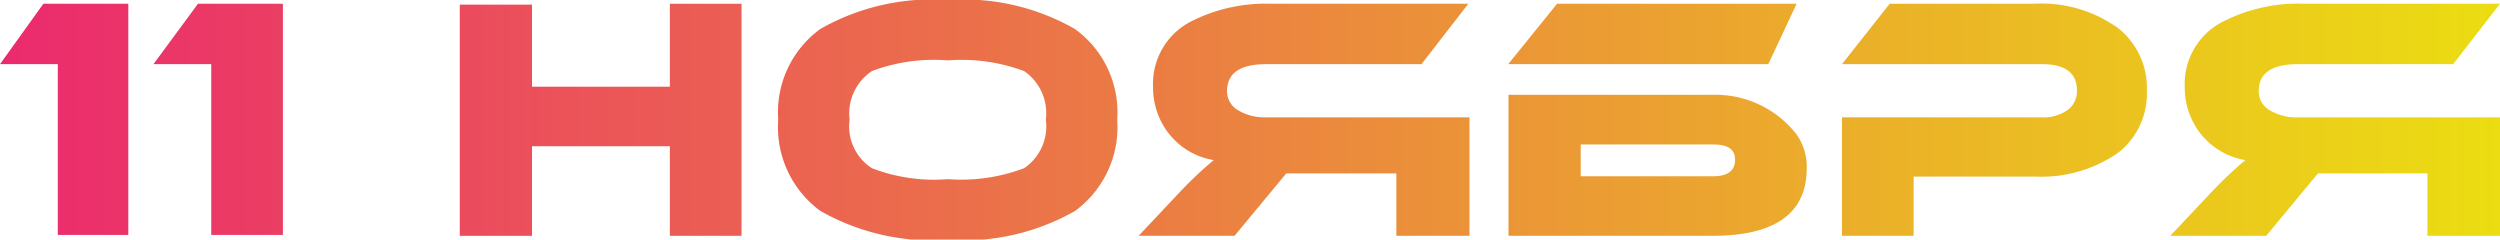 <?xml version="1.0" encoding="UTF-8"?> <svg xmlns="http://www.w3.org/2000/svg" xmlns:xlink="http://www.w3.org/1999/xlink" viewBox="0 0 86.51 8.29"> <defs> <style>.cls-1{fill:url(#Безымянный_градиент);}</style> <linearGradient id="Безымянный_градиент" y1="4.15" x2="86.51" y2="4.15" gradientUnits="userSpaceOnUse"> <stop offset="0" stop-color="#eb2a6e"></stop> <stop offset="1" stop-color="#ebdd12"></stop> </linearGradient> </defs> <title>11 НОЯБРЯ</title> <g id="Слой_2" data-name="Слой 2"> <g id="Слой_1-2" data-name="Слой 1"> <path class="cls-1" d="M1.5.13H4.44v8H2V2.22H0Z"></path> <path class="cls-1" d="M6.85.13H9.79v8H7.31V2.22h-2Z"></path> <path class="cls-1" d="M25.66,8.16H23.18V5.06H18.41v3.1h-2.5v-8h2.5V3h4.77V.13h2.48Z"></path> <path class="cls-1" d="M38.66,4.14A3.59,3.59,0,0,1,37.2,7.3a7.8,7.8,0,0,1-4.4,1,7.82,7.82,0,0,1-4.41-1,3.59,3.59,0,0,1-1.46-3.16A3.56,3.56,0,0,1,28.39,1,7.82,7.82,0,0,1,32.8,0a7.77,7.77,0,0,1,4.39,1A3.55,3.55,0,0,1,38.66,4.14Zm-2.47,0a1.77,1.77,0,0,0-.75-1.68,6.19,6.19,0,0,0-2.64-.37,6.08,6.08,0,0,0-2.63.37,1.76,1.76,0,0,0-.77,1.68,1.72,1.72,0,0,0,.77,1.68,6,6,0,0,0,2.63.38,6.17,6.17,0,0,0,2.64-.38A1.75,1.75,0,0,0,36.19,4.14Z"></path> <path class="cls-1" d="M50.81.13,49.19,2.22H43.82c-.91,0-1.36.31-1.36.94a.76.76,0,0,0,.39.66,1.81,1.81,0,0,0,1,.24h7v4.1H48.32V6H44.51L42.72,8.16H39.4L40.87,6.6A13.45,13.45,0,0,1,42,5.54a2.49,2.49,0,0,1-1.54-.9A2.59,2.59,0,0,1,39.9,3,2.42,2.42,0,0,1,41.28.71,5.69,5.69,0,0,1,44,.13Z"></path> <path class="cls-1" d="M61.19,2.22h-9L53.88.13h8.29ZM59.3,3.28a3.56,3.56,0,0,1,2.86,1.36,1.92,1.92,0,0,1,.36,1.18c0,1.56-1.09,2.34-3.26,2.34H52.2V3.28ZM54.7,6.1h4.57c.51,0,.77-.19.77-.57S59.78,5,59.27,5H54.7Z"></path> <path class="cls-1" d="M70.42,6.11h-4.2V8.16H63.74V4.06h6.92a1.44,1.44,0,0,0,.9-.26.81.81,0,0,0,.31-.67c0-.61-.41-.91-1.21-.91H63.74L65.39.13h5a4.53,4.53,0,0,1,2.9.84,2.63,2.63,0,0,1,1,2.17,2.59,2.59,0,0,1-1,2.15A4.64,4.64,0,0,1,70.42,6.11Z"></path> <path class="cls-1" d="M86.51.13,84.89,2.22H79.52c-.91,0-1.36.31-1.36.94a.76.76,0,0,0,.39.66,1.81,1.81,0,0,0,1,.24h7v4.1H84V6H80.21L78.42,8.16H75.1L76.57,6.6A13.45,13.45,0,0,1,77.7,5.54a2.49,2.49,0,0,1-1.54-.9A2.59,2.59,0,0,1,75.6,3,2.42,2.42,0,0,1,77,.71,5.69,5.69,0,0,1,79.73.13Z"></path> </g> </g> </svg> 